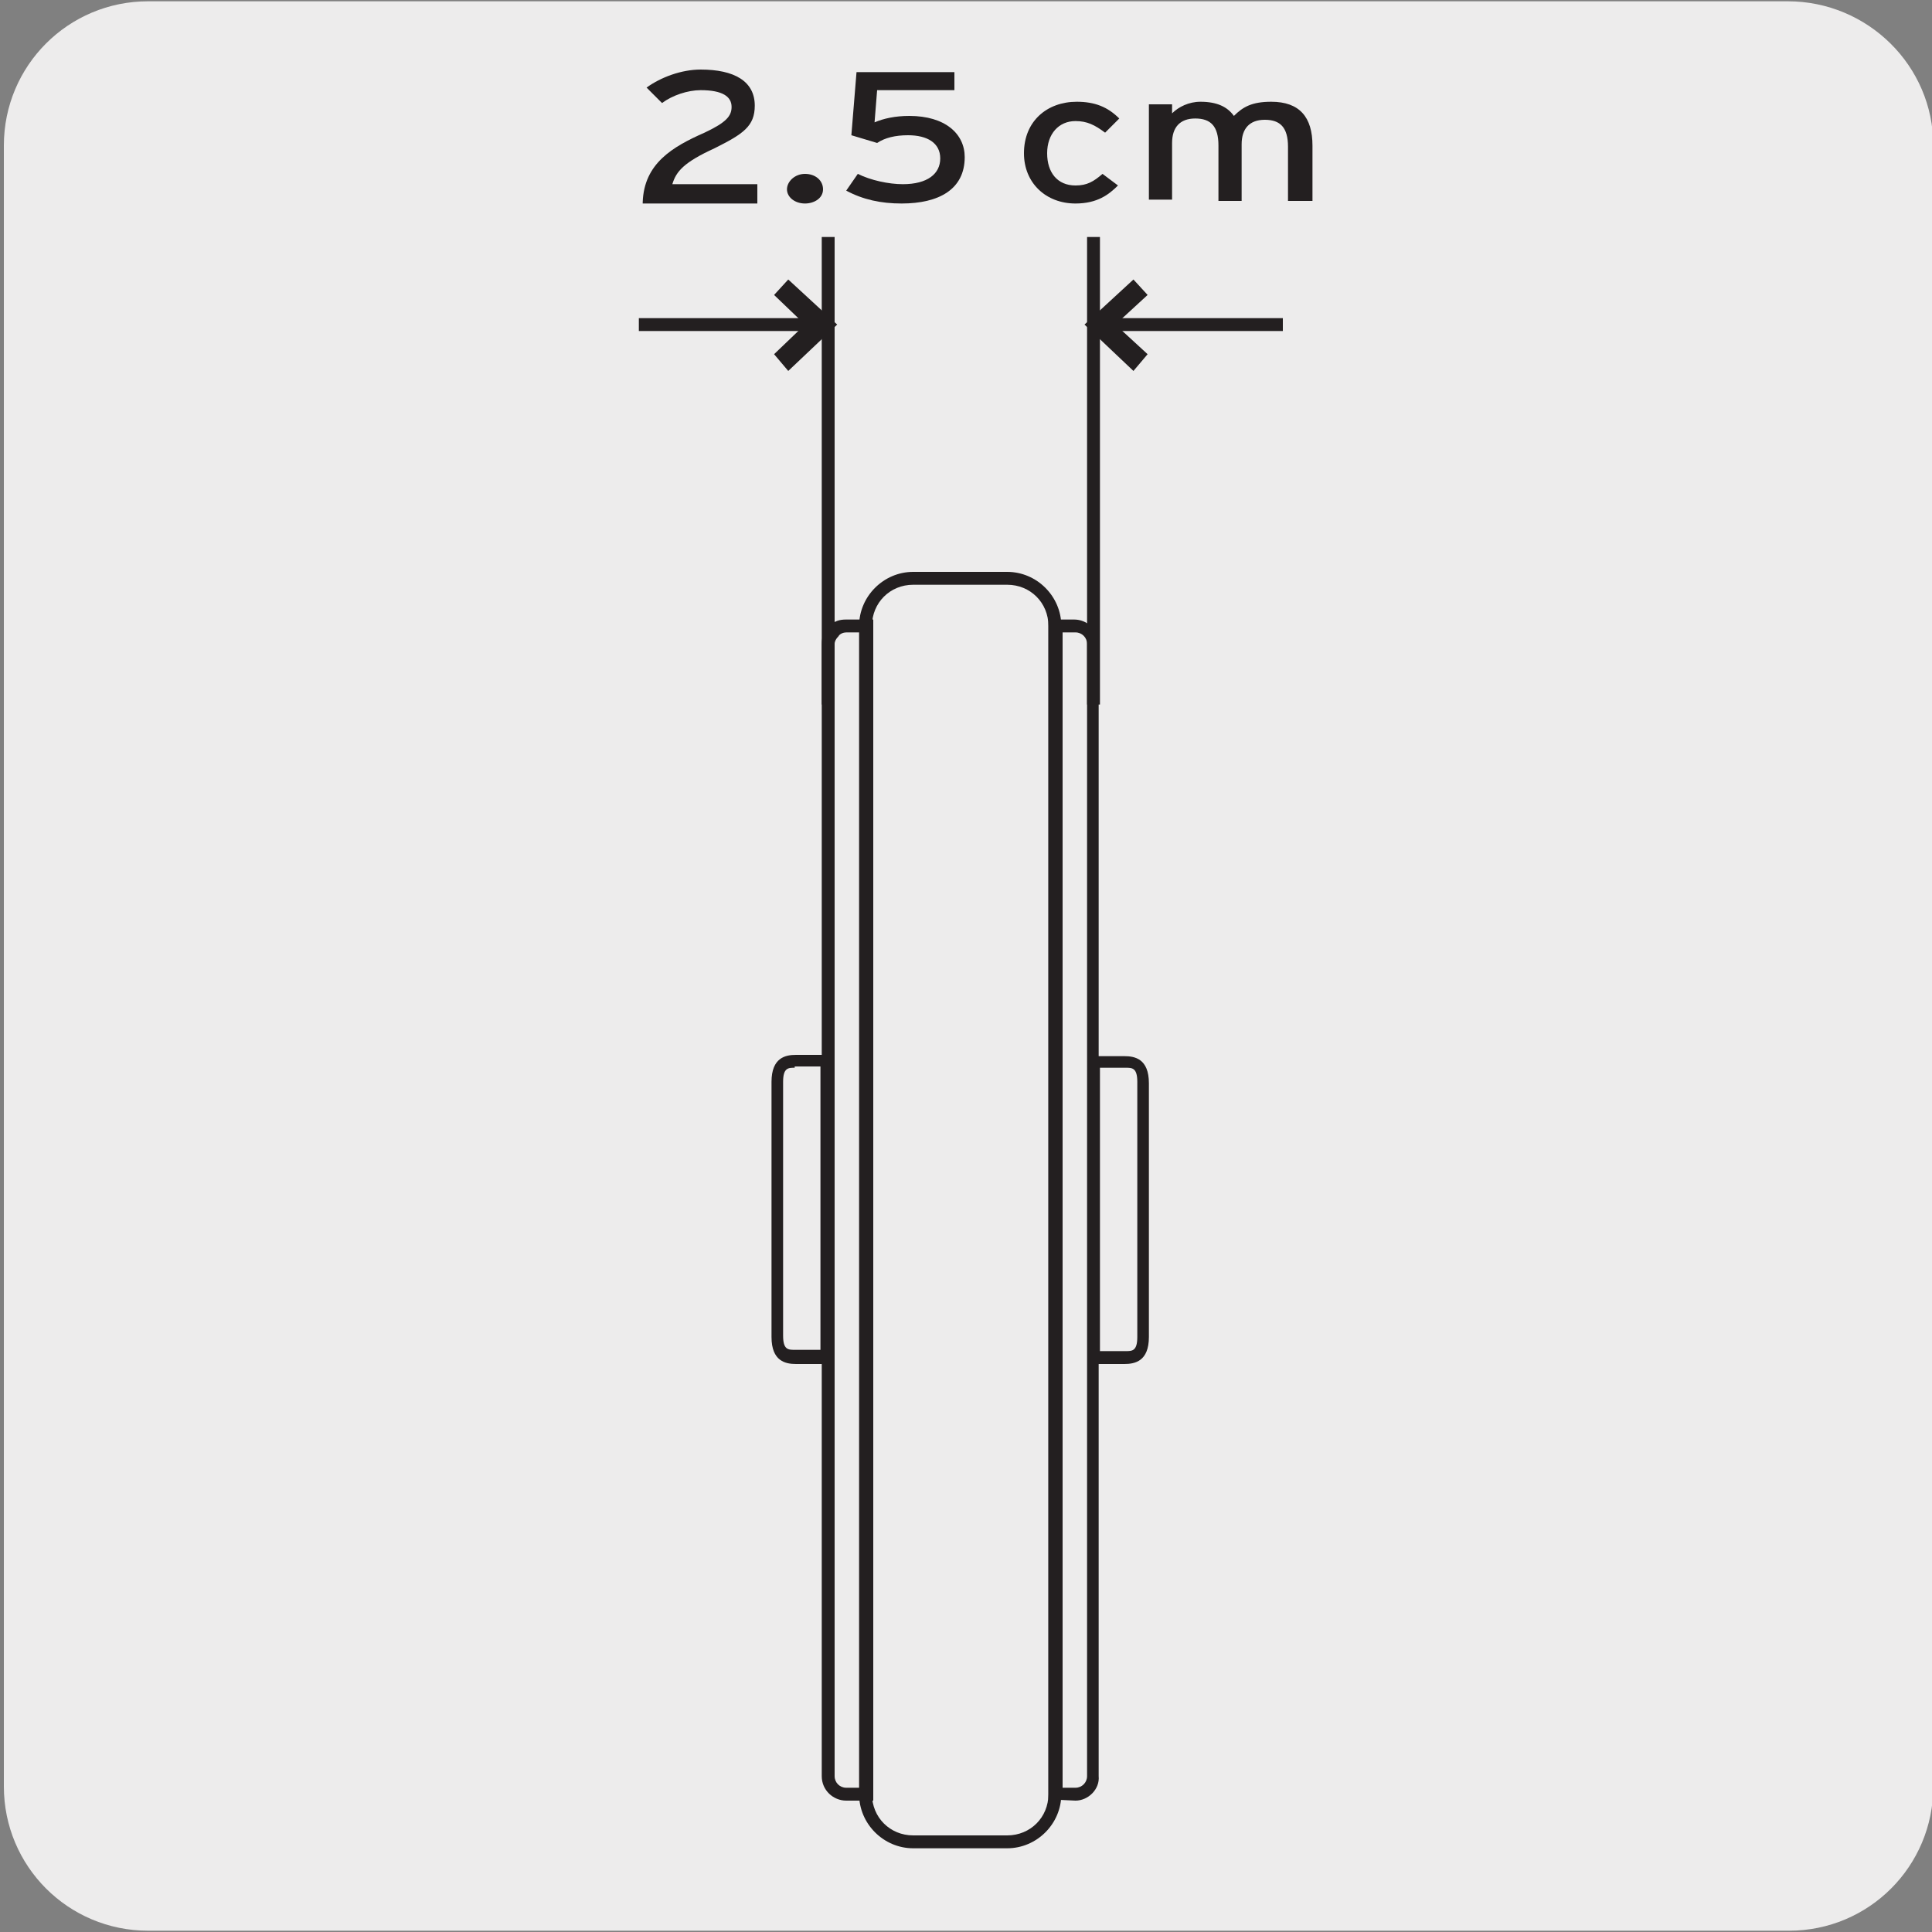 <?xml version="1.0" encoding="utf-8"?>
<!-- Generator: Adobe Illustrator 24.2.1, SVG Export Plug-In . SVG Version: 6.00 Build 0)  -->
<svg version="1.1" id="Layer_1" xmlns="http://www.w3.org/2000/svg" xmlns:xlink="http://www.w3.org/1999/xlink" x="0px" y="0px"
	 viewBox="0 0 150 150" style="enable-background:new 0 0 150 150;" xml:space="preserve">
<rect x="0" y="0" width="150" height="150" fill="#808080" stroke="none"/>
<style type="text/css">
	.st0{fill:#EDECEC;}
	.st1{fill:#231F20;}
	.st2{enable-background:new    ;}
</style>
<g id="Capa_2">
	<path class="st0" d="M11.5,0.1h127.3c6.2,0,11.3,5,11.3,11.2c0,0,0,0,0,0v127.4c0,6.2-5,11.2-11.2,11.2l0,0H11.5
		c-6.2,0-11.2-5-11.2-11.2c0,0,0,0,0,0l0,0V11.3C0.3,5.1,5.3,0.1,11.5,0.1z"/>
</g>
<g id="Capa_3">
	<g>
		<path class="st1" d="M78.2,143.5h-7.3c-2.3,0-4.2-1.9-4.2-4.2V48.6c0-2.3,1.9-4.2,4.2-4.2h7.3c2.3,0,4.2,1.9,4.2,4.2v90.7
			C82.4,141.6,80.5,143.5,78.2,143.5z M70.9,45.4c-1.8,0-3.2,1.4-3.2,3.2v90.7c0,1.8,1.4,3.2,3.2,3.2h7.3c1.8,0,3.2-1.4,3.2-3.2
			V48.6c0-1.8-1.4-3.2-3.2-3.2H70.9z"/>
	</g>
	<g>
		<rect x="85.6" y="24.7" class="st1" width="14" height="1"/>
	</g>
	<g>
		<polygon class="st1" points="84.9,25.2 87.9,28.1 88.4,27.6 85.9,25.2 88.4,22.9 87.9,22.4 		"/>
	</g>
	<g>
		<polygon class="st1" points="88,28.8 84.2,25.2 88,21.7 89.1,22.9 86.6,25.2 89.1,27.5 		"/>
	</g>
	<g>
		<rect x="49.6" y="24.7" class="st1" width="14" height="1"/>
	</g>
	<g>
		<polygon class="st1" points="60.8,22.9 63.3,25.2 60.8,27.6 61.2,28.1 64.3,25.2 61.2,22.4 		"/>
	</g>
	<g>
		<polygon class="st1" points="61.2,28.8 60.1,27.5 62.5,25.2 60.1,22.9 61.2,21.7 65,25.2 		"/>
	</g>
	<g>
		<path class="st1" d="M85.4,54.7h-1V18.4h1V54.7z M64.8,54.7h-1V18.4h1V54.7z"/>
	</g>
	<g>
		<path class="st1" d="M83.5,139.8l-2.1-0.1V48.1h2c1,0,1.9,0.8,1.9,1.9v32h2c0.8,0,1.9,0.2,1.9,2.1v19.7c0,1.9-1.1,2.1-1.9,2.1h-2
			v32C85.4,138.9,84.5,139.8,83.5,139.8z M82.4,138.8l1.1,0c0.5,0,0.9-0.4,0.9-0.9V50c0-0.5-0.4-0.9-0.9-0.9h-1V138.8z M85.4,104.9
			h2c0.5,0,0.9,0,0.9-1.1V84c0-1.1-0.4-1.1-0.9-1.1h-2L85.4,104.9z M65.7,139.8c-1,0-1.9-0.8-1.9-1.9v-32h-2c-0.8,0-1.9-0.2-1.9-2.1
			V84c0-1.9,1.1-2.1,1.9-2.1h2V50c0-0.6,0.2-1,0.6-1.4c0.4-0.4,0.8-0.5,1.3-0.5c0,0,0,0,0,0h2.1v91.7L65.7,139.8z M64.8,105.9v32
			c0,0.5,0.4,0.9,0.9,0.9l1.1,0V49.1h-1.1h0c-0.2,0-0.5,0.1-0.6,0.3c-0.2,0.2-0.3,0.4-0.3,0.6L64.8,105.9z M61.7,82.9
			c-0.5,0-0.9,0-0.9,1.1v19.7c0,1.1,0.4,1.1,0.9,1.1h2v-22H61.7z"/>
	</g>
	<g class="st2">
		<path class="st1" d="M49.9,15.7c0.1-3,2.3-4.3,4.8-5.4c1.7-0.8,2.1-1.3,2.1-2c0-0.8-0.7-1.3-2.4-1.3c-1,0-2.2,0.4-3,1l-1.2-1.2
			c1.1-0.8,2.7-1.4,4.2-1.4c2.6,0,4.2,0.9,4.2,2.8c0,1.6-0.9,2.2-3.1,3.3c-2.4,1.1-3,1.8-3.3,2.8h6.6v1.5H49.9z"/>
		<path class="st1" d="M62.5,15.8c-0.8,0-1.4-0.5-1.4-1.1s0.6-1.2,1.4-1.2s1.4,0.5,1.4,1.2S63.2,15.8,62.5,15.8z"/>
		<path class="st1" d="M70,15.8c-1.6,0-3-0.3-4.3-1l0.9-1.3c1,0.5,2.4,0.8,3.5,0.8c1.9,0,2.9-0.8,2.9-2c0-1.2-1-1.8-2.5-1.8
			c-1,0-1.8,0.2-2.4,0.6l-2-0.6l0.4-4.9h7.6V7h-6l-0.2,2.5c0.7-0.3,1.6-0.5,2.7-0.5c2.8,0,4.3,1.4,4.3,3.2
			C74.9,14.7,72.9,15.8,70,15.8z"/>
	</g>
	<g class="st2">
		<path class="st1" d="M85.8,10.3c-0.8-0.6-1.4-0.9-2.3-0.9c-1.3,0-2.2,1-2.2,2.5c0,1.5,0.8,2.5,2.2,2.5c0.9,0,1.4-0.3,2.1-0.9
			l1.2,0.9c-0.7,0.7-1.6,1.4-3.3,1.4c-2.3,0-4-1.6-4-3.9c0-2.5,1.8-4,4.1-4c1.4,0,2.4,0.4,3.3,1.3L85.8,10.3z"/>
		<path class="st1" d="M100,15.7v-4.3c0-1.5-0.6-2.1-1.8-2.1c-1.2,0-1.8,0.7-1.8,1.9v4.4h-1.8v-4.3c0-1.5-0.6-2.1-1.8-2.1
			c-1.2,0-1.8,0.7-1.8,1.9v4.4h-1.8V8.1H91v0.7c0.5-0.5,1.3-0.9,2.2-0.9c1.3,0,2.1,0.4,2.6,1.1c0.7-0.7,1.4-1.1,2.9-1.1
			c2.2,0,3.2,1.2,3.2,3.4v4.3H100z"/>
	</g>
</g>
</svg>
